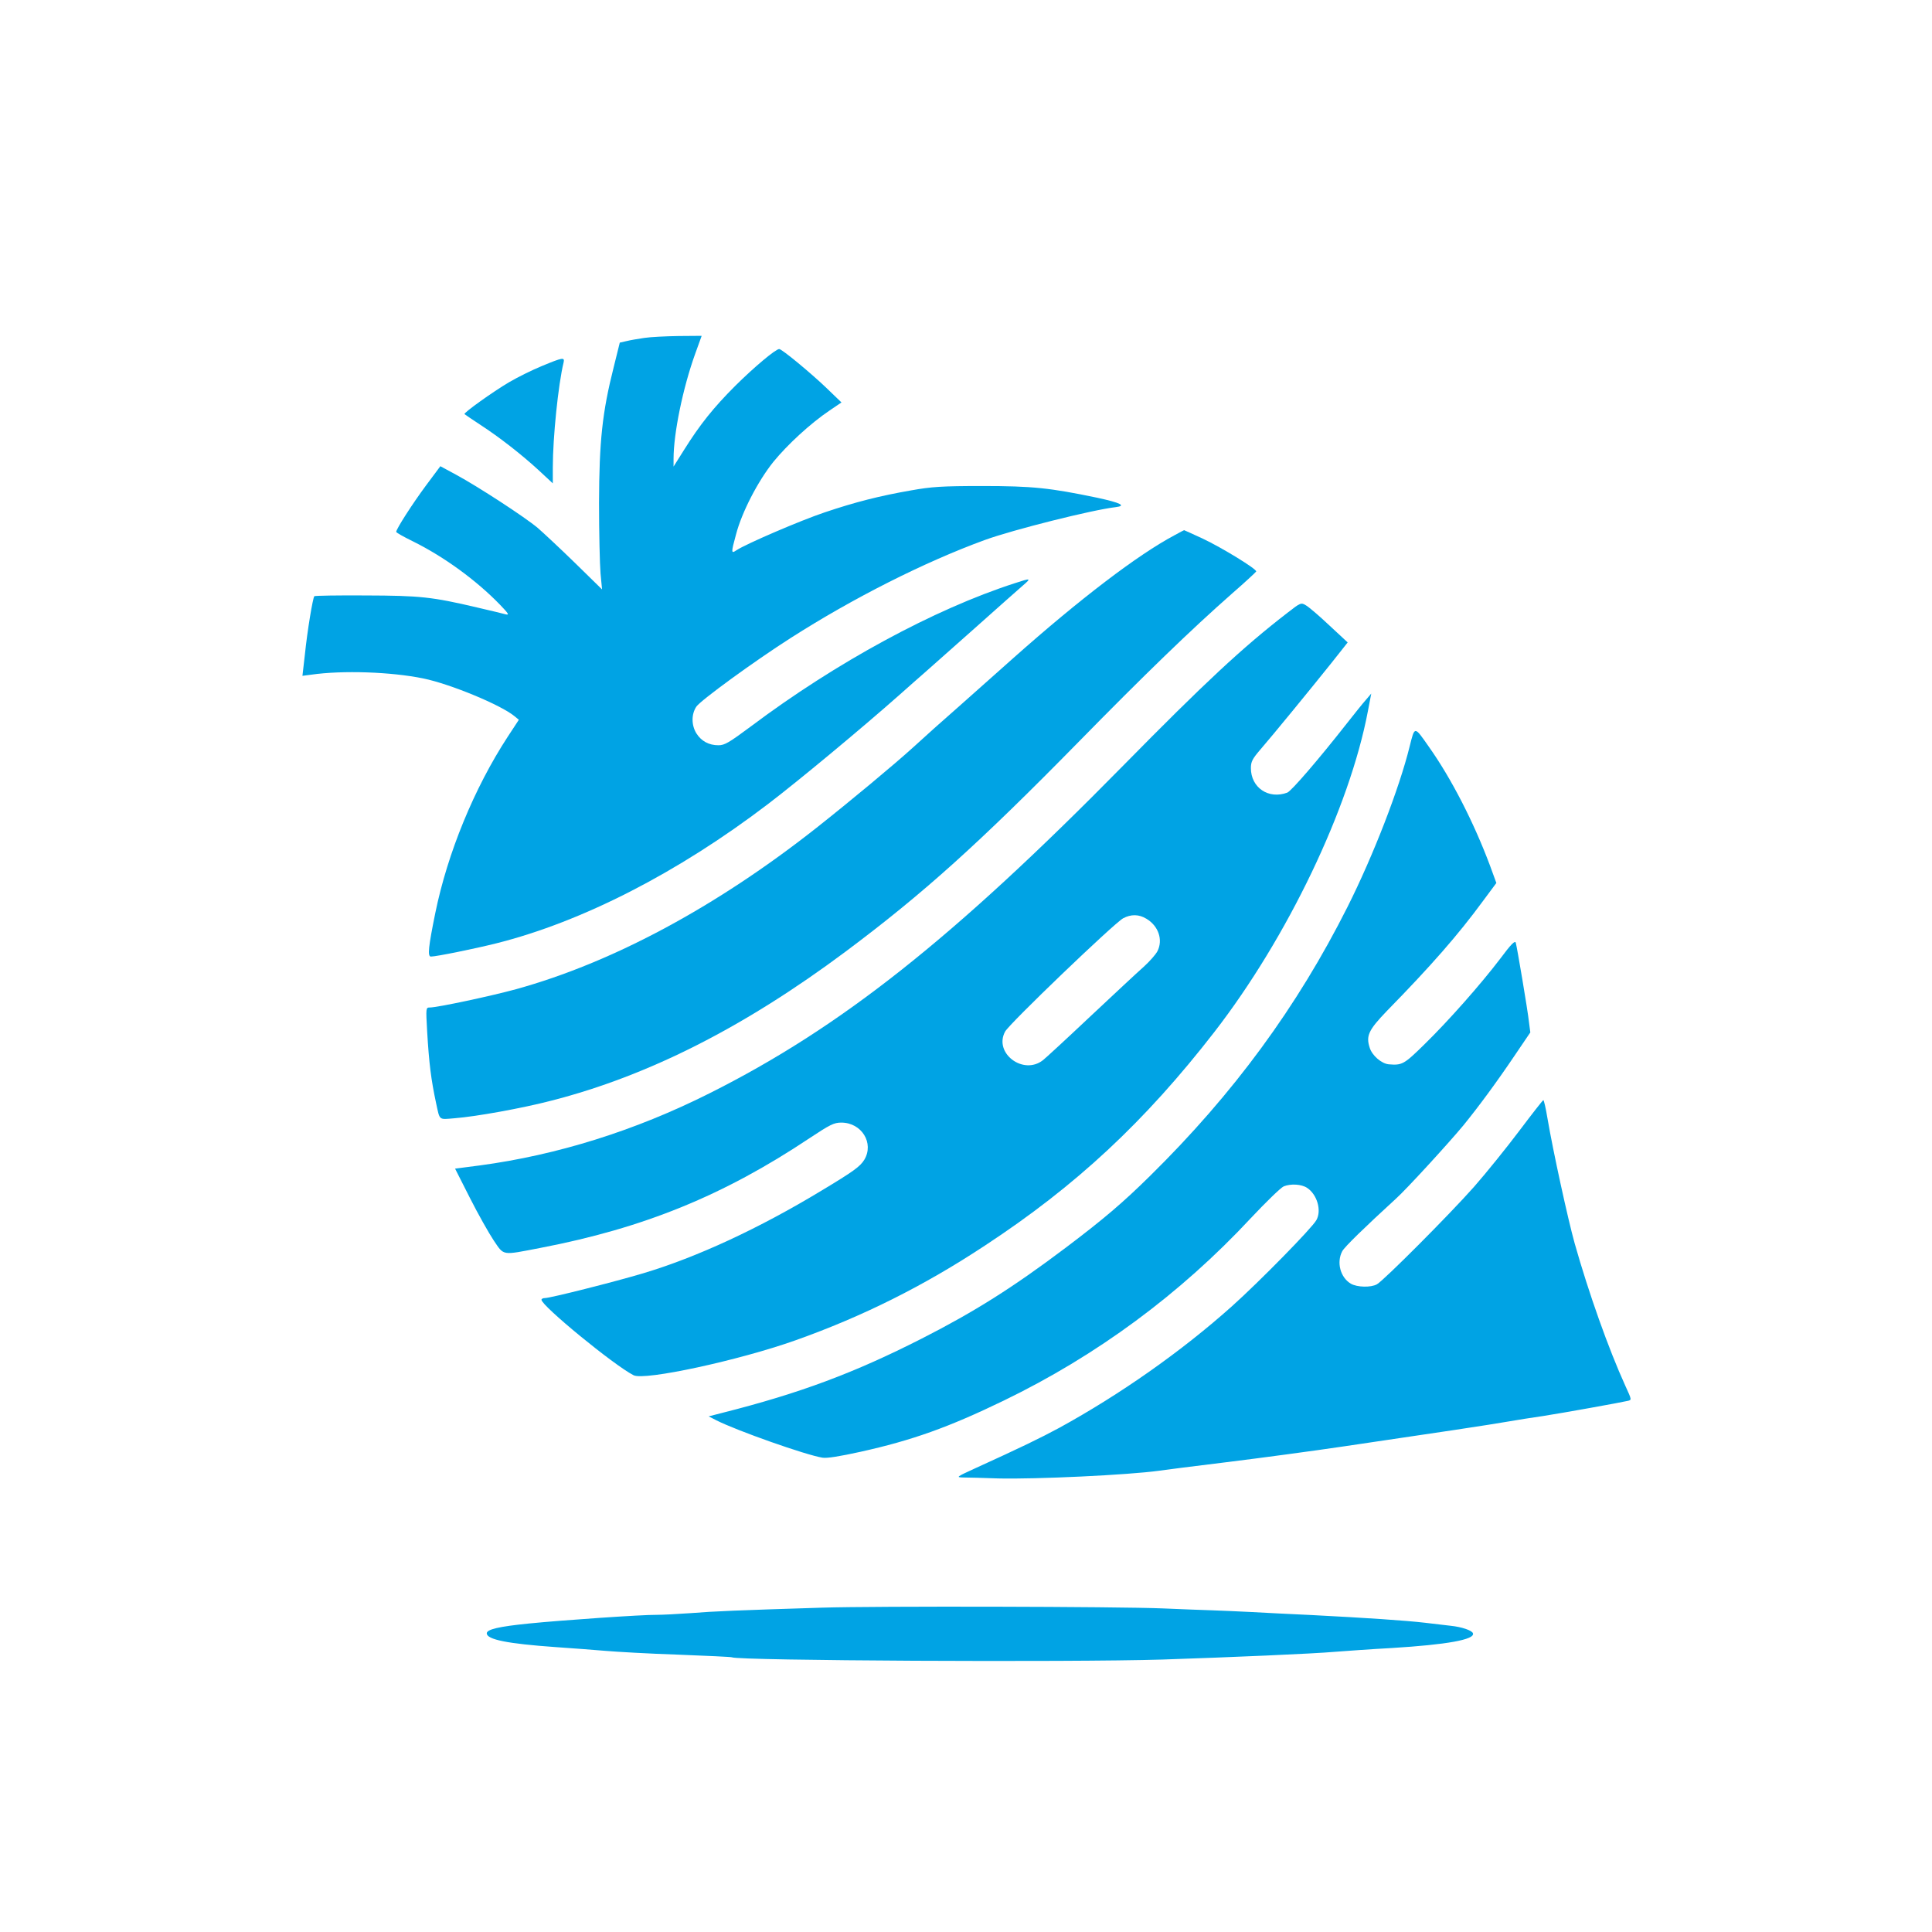 <?xml version="1.0" standalone="no"?>
<!DOCTYPE svg PUBLIC "-//W3C//DTD SVG 20010904//EN"
 "http://www.w3.org/TR/2001/REC-SVG-20010904/DTD/svg10.dtd">
<svg version="1.0" xmlns="http://www.w3.org/2000/svg"
 width="1024pt" height="1024pt" viewBox="0 0 1024 1024"
 preserveAspectRatio="xMidYMid meet">

<g transform="translate(0,1024) scale(0.1,-0.1)"
fill="#00a3e4" stroke="none">
<path d="M3415 8449 c-33 -5 -76 -12 -95 -17 l-35 -8 -32 -129 c-61 -241 -77
-394 -78 -720 0 -159 4 -328 8 -375 l8 -84 -143 140 c-79 77 -168 160 -198
186 -69 58 -318 220 -431 281 l-85 46 -76 -102 c-72 -97 -158 -231 -158 -246
0 -4 39 -26 88 -50 166 -82 337 -207 462 -336 46 -48 51 -56 30 -51 -14 4 -81
20 -150 36 -242 57 -304 63 -592 64 -146 1 -269 -1 -272 -4 -8 -9 -37 -182
-50 -309 l-13 -113 46 6 c167 24 425 15 595 -20 145 -30 412 -141 483 -200
l23 -19 -59 -90 c-177 -271 -319 -616 -384 -935 -36 -177 -42 -230 -23 -230
28 0 230 41 346 70 455 114 964 375 1440 738 159 121 495 400 695 577 49 44
111 98 136 120 25 22 144 128 265 235 120 107 236 210 257 228 44 38 41 39
-44 11 -428 -138 -949 -421 -1399 -759 -116 -86 -139 -100 -172 -100 -51 0
-91 22 -117 63 -27 44 -27 102 0 142 24 34 305 239 499 363 333 213 712 404
1030 520 148 54 571 160 693 174 59 7 27 23 -98 50 -250 52 -341 62 -610 62
-213 0 -269 -4 -375 -23 -167 -29 -297 -62 -460 -117 -128 -43 -414 -166 -466
-200 -29 -20 -30 -15 -3 83 31 119 117 284 198 385 76 93 198 205 299 273 l62
42 -82 79 c-84 80 -234 204 -248 204 -19 0 -133 -96 -232 -194 -117 -117 -188
-206 -272 -340 l-56 -89 0 41 c0 136 50 377 114 555 l35 97 -122 -1 c-67 -1
-149 -5 -182 -10z"/>
<path d="M2872 8300 c-51 -21 -130 -60 -174 -86 -85 -50 -243 -163 -236 -169
2 -2 39 -27 83 -56 103 -67 222 -160 313 -244 l72 -67 0 84 c0 160 29 441 57
556 7 30 -4 28 -115 -18z"/>
<path d="M6225 7403 c-194 -103 -502 -338 -852 -649 -67 -60 -193 -172 -280
-249 -87 -76 -201 -178 -253 -226 -100 -91 -337 -288 -513 -427 -530 -418
-1081 -714 -1592 -855 -131 -36 -417 -97 -457 -97 -21 0 -21 -2 -14 -127 10
-170 21 -256 47 -378 21 -96 12 -89 98 -82 115 9 359 53 516 94 511 131 1020
389 1555 788 414 309 709 575 1235 1111 351 358 599 598 815 788 69 60 126
113 128 117 5 12 -183 127 -283 174 -54 25 -98 45 -99 45 -1 0 -24 -12 -51
-27z"/>
<path d="M6825 6993 c-241 -186 -440 -372 -872 -811 -902 -917 -1497 -1388
-2193 -1737 -394 -198 -807 -327 -1217 -382 l-131 -17 79 -156 c43 -85 100
-186 126 -225 56 -82 40 -79 248 -39 547 105 971 278 1425 581 109 72 130 83
169 83 108 0 175 -109 122 -197 -22 -36 -58 -62 -226 -163 -332 -201 -662
-354 -947 -439 -151 -45 -491 -131 -520 -131 -10 0 -18 -4 -18 -9 0 -32 384
-347 488 -400 57 -30 560 79 858 185 355 126 680 288 1004 502 483 317 848
657 1217 1133 387 500 716 1187 813 1699 l18 94 -29 -34 c-17 -19 -60 -73 -97
-120 -157 -200 -297 -362 -319 -371 -99 -37 -193 26 -193 130 0 34 8 49 50 98
65 75 264 318 376 458 l87 110 -98 91 c-53 50 -109 98 -124 106 -25 15 -28 14
-96 -39z m-748 -1623 c63 -38 88 -111 58 -171 -10 -19 -43 -56 -74 -84 -31
-27 -158 -146 -283 -263 -125 -118 -238 -222 -250 -231 -104 -82 -262 37 -201
151 20 40 577 574 626 601 41 22 84 22 124 -3z"/>
<path d="M7471 6282 c-55 -222 -191 -574 -329 -849 -266 -529 -604 -990 -1047
-1426 -144 -142 -244 -227 -445 -379 -281 -212 -486 -341 -765 -483 -358 -182
-644 -289 -1055 -393 l-74 -19 41 -21 c106 -54 474 -184 562 -198 24 -4 92 7
201 31 275 61 468 130 759 271 494 239 937 566 1311 968 80 85 158 161 174
168 37 15 94 12 124 -8 53 -35 78 -120 49 -171 -23 -42 -304 -328 -447 -456
-267 -239 -593 -468 -916 -645 -102 -55 -203 -104 -449 -216 -96 -44 -99 -46
-60 -47 22 0 105 -2 185 -5 196 -5 689 18 855 41 17 3 176 23 355 45 179 22
462 60 630 85 491 72 769 114 860 130 47 8 132 22 190 30 103 16 403 70 447
80 22 5 22 5 -12 79 -90 198 -194 491 -269 756 -36 129 -115 491 -144 662 -9
54 -19 98 -22 97 -3 0 -60 -73 -127 -162 -67 -89 -175 -223 -240 -297 -130
-147 -478 -496 -515 -517 -32 -18 -105 -16 -138 3 -56 33 -77 113 -46 172 12
23 119 127 284 278 55 49 281 296 358 389 79 97 176 228 273 372 l82 121 -7
54 c-7 65 -63 396 -70 421 -4 14 -25 -7 -83 -85 -102 -134 -272 -327 -403
-455 -107 -105 -117 -110 -188 -104 -38 4 -87 46 -100 87 -21 64 -7 94 91 196
235 240 378 404 508 581 l72 97 -34 93 c-85 227 -204 460 -323 628 -79 113
-75 112 -103 1z"/>
<path d="M4355 1719 c-449 -14 -571 -19 -695 -29 -69 -5 -150 -9 -180 -9 -74
1 -498 -28 -677 -46 -159 -16 -223 -31 -223 -52 0 -33 110 -55 365 -73 88 -6
207 -15 265 -20 58 -5 231 -15 384 -20 154 -6 282 -12 285 -14 29 -18 1791
-27 2281 -12 363 12 803 31 915 41 66 5 189 14 300 20 295 18 443 45 432 78
-4 15 -59 34 -118 40 -24 3 -85 10 -136 16 -102 12 -312 26 -603 41 -107 5
-251 12 -320 16 -69 3 -161 8 -205 9 -44 1 -161 6 -260 10 -241 10 -1521 13
-1810 4z"/>
</g>
</svg>
